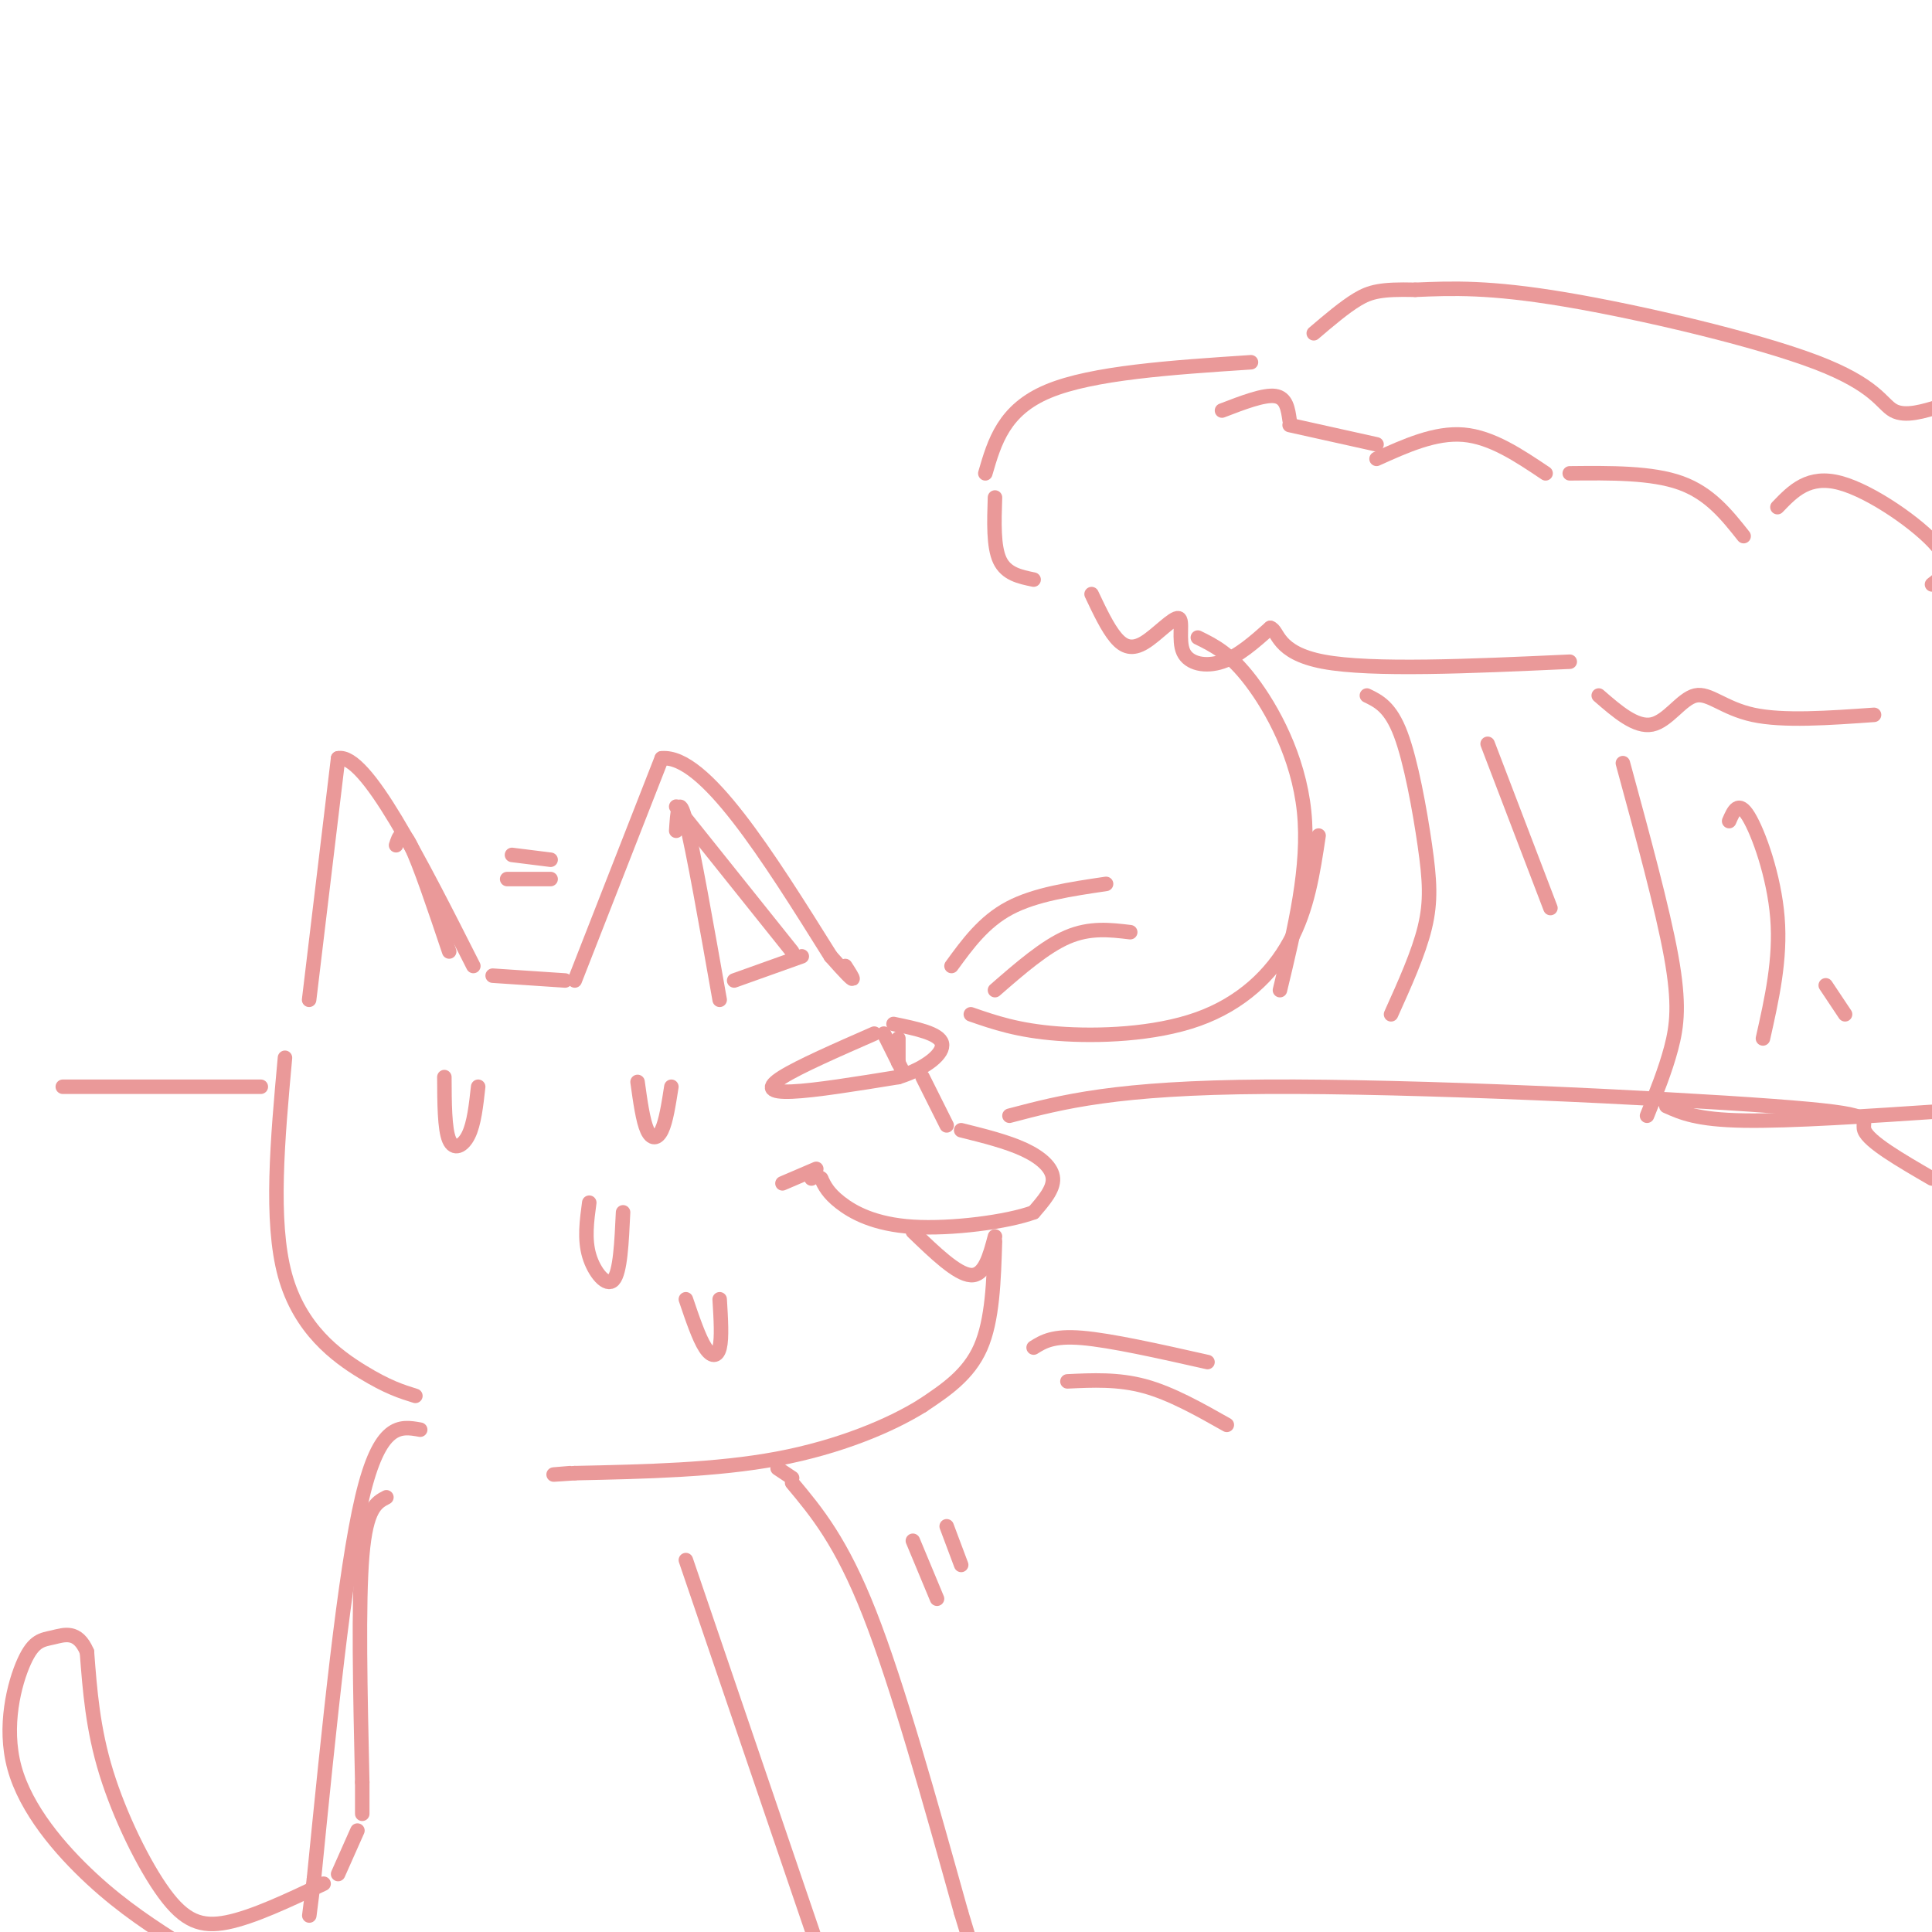 <svg viewBox='0 0 400 400' version='1.1' xmlns='http://www.w3.org/2000/svg' xmlns:xlink='http://www.w3.org/1999/xlink'><g fill='none' stroke='#ea9999' stroke-width='3' stroke-linecap='round' stroke-linejoin='round'><path d='M64,207c0.000,0.000 6.000,-50.000 6,-50'/><path d='M70,157c5.667,-1.167 16.833,20.917 28,43'/><path d='M102,202c0.000,0.000 15.000,1.000 15,1'/><path d='M119,203c0.000,0.000 18.000,-46.000 18,-46'/><path d='M137,157c8.833,-0.833 21.917,20.083 35,41'/><path d='M172,198c6.333,7.167 4.667,4.583 3,2'/><path d='M181,214c-7.756,3.400 -15.511,6.800 -19,9c-3.489,2.200 -2.711,3.200 2,3c4.711,-0.200 13.356,-1.600 22,-3'/><path d='M186,223c5.867,-1.844 9.533,-4.956 9,-7c-0.533,-2.044 -5.267,-3.022 -10,-4'/><path d='M183,214c0.000,0.000 3.000,6.000 3,6'/><path d='M186,220c0.667,1.333 0.833,1.667 1,2'/><path d='M191,223c0.000,0.000 5.000,10.000 5,10'/><path d='M186,215c0.000,0.000 0.000,5.000 0,5'/><path d='M199,234c4.733,1.178 9.467,2.356 13,4c3.533,1.644 5.867,3.756 6,6c0.133,2.244 -1.933,4.622 -4,7'/><path d='M214,251c-5.429,2.000 -17.000,3.500 -25,3c-8.000,-0.500 -12.429,-3.000 -15,-5c-2.571,-2.000 -3.286,-3.500 -4,-5'/><path d='M170,244c-1.000,-0.833 -1.500,-0.417 -2,0'/><path d='M169,242c0.000,0.000 -7.000,3.000 -7,3'/><path d='M206,257c-0.250,8.167 -0.500,16.333 -3,22c-2.500,5.667 -7.250,8.833 -12,12'/><path d='M191,291c-6.667,4.178 -17.333,8.622 -30,11c-12.667,2.378 -27.333,2.689 -42,3'/><path d='M119,305c-7.167,0.500 -4.083,0.250 -1,0'/><path d='M59,219c-1.533,16.889 -3.067,33.778 0,45c3.067,11.222 10.733,16.778 16,20c5.267,3.222 8.133,4.111 11,5'/><path d='M87,296c-4.167,-0.750 -8.333,-1.500 -12,14c-3.667,15.500 -6.833,47.250 -10,79'/><path d='M65,389c-1.667,13.167 -0.833,6.583 0,0'/><path d='M161,304c0.000,0.000 3.000,2.000 3,2'/><path d='M164,307c5.083,6.083 10.167,12.167 16,27c5.833,14.833 12.417,38.417 19,62'/><path d='M199,396c3.500,11.500 2.750,9.250 2,7'/><path d='M142,323c0.000,0.000 30.000,88.000 30,88'/><path d='M67,390c-7.315,3.464 -14.631,6.929 -20,8c-5.369,1.071 -8.792,-0.250 -13,-6c-4.208,-5.750 -9.202,-15.929 -12,-25c-2.798,-9.071 -3.399,-17.036 -4,-25'/><path d='M18,342c-1.925,-4.579 -4.737,-3.528 -7,-3c-2.263,0.528 -3.978,0.533 -6,5c-2.022,4.467 -4.352,13.395 -2,22c2.352,8.605 9.386,16.887 16,23c6.614,6.113 12.807,10.056 19,14'/><path d='M402,84c-3.780,1.179 -7.560,2.357 -10,1c-2.440,-1.357 -3.542,-5.250 -16,-10c-12.458,-4.750 -36.274,-10.357 -52,-13c-15.726,-2.643 -23.363,-2.321 -31,-2'/><path d='M293,60c-7.089,-0.178 -9.311,0.378 -12,2c-2.689,1.622 -5.844,4.311 -9,7'/><path d='M259,75c-16.417,1.083 -32.833,2.167 -42,6c-9.167,3.833 -11.083,10.417 -13,17'/><path d='M206,103c-0.167,5.083 -0.333,10.167 1,13c1.333,2.833 4.167,3.417 7,4'/><path d='M253,85c4.333,-1.667 8.667,-3.333 11,-3c2.333,0.333 2.667,2.667 3,5'/><path d='M267,88c0.000,0.000 18.000,4.000 18,4'/><path d='M285,95c6.083,-2.750 12.167,-5.500 18,-5c5.833,0.500 11.417,4.250 17,8'/><path d='M325,98c8.500,-0.083 17.000,-0.167 23,2c6.000,2.167 9.500,6.583 13,11'/><path d='M122,249c-0.511,3.778 -1.022,7.556 0,11c1.022,3.444 3.578,6.556 5,5c1.422,-1.556 1.711,-7.778 2,-14'/><path d='M226,123c1.651,3.489 3.302,6.979 5,9c1.698,2.021 3.444,2.575 6,1c2.556,-1.575 5.922,-5.278 7,-5c1.078,0.278 -0.133,4.536 1,7c1.133,2.464 4.609,3.132 8,2c3.391,-1.132 6.695,-4.066 10,-7'/><path d='M263,130c1.733,0.467 1.067,5.133 11,7c9.933,1.867 30.467,0.933 51,0'/><path d='M331,144c3.839,3.333 7.679,6.667 11,6c3.321,-0.667 6.125,-5.333 9,-6c2.875,-0.667 5.821,2.667 12,4c6.179,1.333 15.589,0.667 25,0'/><path d='M368,105c3.244,-3.378 6.489,-6.756 13,-5c6.511,1.756 16.289,8.644 20,13c3.711,4.356 1.356,6.178 -1,8'/><path d='M248,132c3.311,1.622 6.622,3.244 11,9c4.378,5.756 9.822,15.644 11,27c1.178,11.356 -1.911,24.178 -5,37'/><path d='M273,173c-1.143,7.601 -2.286,15.202 -6,22c-3.714,6.798 -10.000,12.792 -19,16c-9.000,3.208 -20.714,3.631 -29,3c-8.286,-0.631 -13.143,-2.315 -18,-4'/><path d='M283,144c2.435,1.179 4.869,2.357 7,8c2.131,5.643 3.958,15.750 5,23c1.042,7.250 1.298,11.643 0,17c-1.298,5.357 -4.149,11.679 -7,18'/><path d='M308,154c0.000,0.000 13.000,34.000 13,34'/><path d='M336,158c4.111,15.089 8.222,30.178 10,40c1.778,9.822 1.222,14.378 0,19c-1.222,4.622 -3.111,9.311 -5,14'/><path d='M358,170c0.956,-2.200 1.911,-4.400 4,-1c2.089,3.400 5.311,12.400 6,21c0.689,8.600 -1.156,16.800 -3,25'/><path d='M378,204c0.000,0.000 4.000,6.000 4,6'/><path d='M209,231c11.006,-2.899 22.012,-5.798 53,-6c30.988,-0.202 81.958,2.292 105,4c23.042,1.708 18.155,2.631 19,5c0.845,2.369 7.423,6.185 14,10'/><path d='M54,225c0.000,0.000 -41.000,0.000 -41,0'/><path d='M345,229c3.167,1.417 6.333,2.833 16,3c9.667,0.167 25.833,-0.917 42,-2'/><path d='M189,255c4.583,4.417 9.167,8.833 12,9c2.833,0.167 3.917,-3.917 5,-8'/><path d='M214,279c2.000,-1.250 4.000,-2.500 10,-2c6.000,0.500 16.000,2.750 26,5'/><path d='M221,286c5.250,-0.250 10.500,-0.500 16,1c5.500,1.500 11.250,4.750 17,8'/><path d='M197,200c3.333,-4.583 6.667,-9.167 12,-12c5.333,-2.833 12.667,-3.917 20,-5'/><path d='M206,205c5.167,-4.500 10.333,-9.000 15,-11c4.667,-2.000 8.833,-1.500 13,-1'/><path d='M80,310c-2.083,1.083 -4.167,2.167 -5,12c-0.833,9.833 -0.417,28.417 0,47'/><path d='M75,369c0.000,8.667 0.000,6.833 0,5'/><path d='M74,379c0.000,0.000 -4.000,9.000 -4,9'/><path d='M140,172c0.250,-3.917 0.500,-7.833 2,-2c1.500,5.833 4.250,21.417 7,37'/><path d='M140,167c0.000,0.000 24.000,30.000 24,30'/><path d='M152,203c0.000,0.000 14.000,-5.000 14,-5'/><path d='M82,175c0.583,-1.833 1.167,-3.667 3,0c1.833,3.667 4.917,12.833 8,22'/><path d='M142,269c1.356,4.000 2.711,8.000 4,10c1.289,2.000 2.511,2.000 3,0c0.489,-2.000 0.244,-6.000 0,-10'/><path d='M92,223c0.022,5.378 0.044,10.756 1,13c0.956,2.244 2.844,1.356 4,-1c1.156,-2.356 1.578,-6.178 2,-10'/><path d='M132,224c0.556,4.022 1.111,8.044 2,10c0.889,1.956 2.111,1.844 3,0c0.889,-1.844 1.444,-5.422 2,-9'/><path d='M189,319c0.000,0.000 5.000,12.000 5,12'/><path d='M196,316c0.000,0.000 3.000,8.000 3,8'/><path d='M105,182c0.000,0.000 9.000,0.000 9,0'/><path d='M106,177c0.000,0.000 8.000,1.000 8,1'/></g>
</svg>
